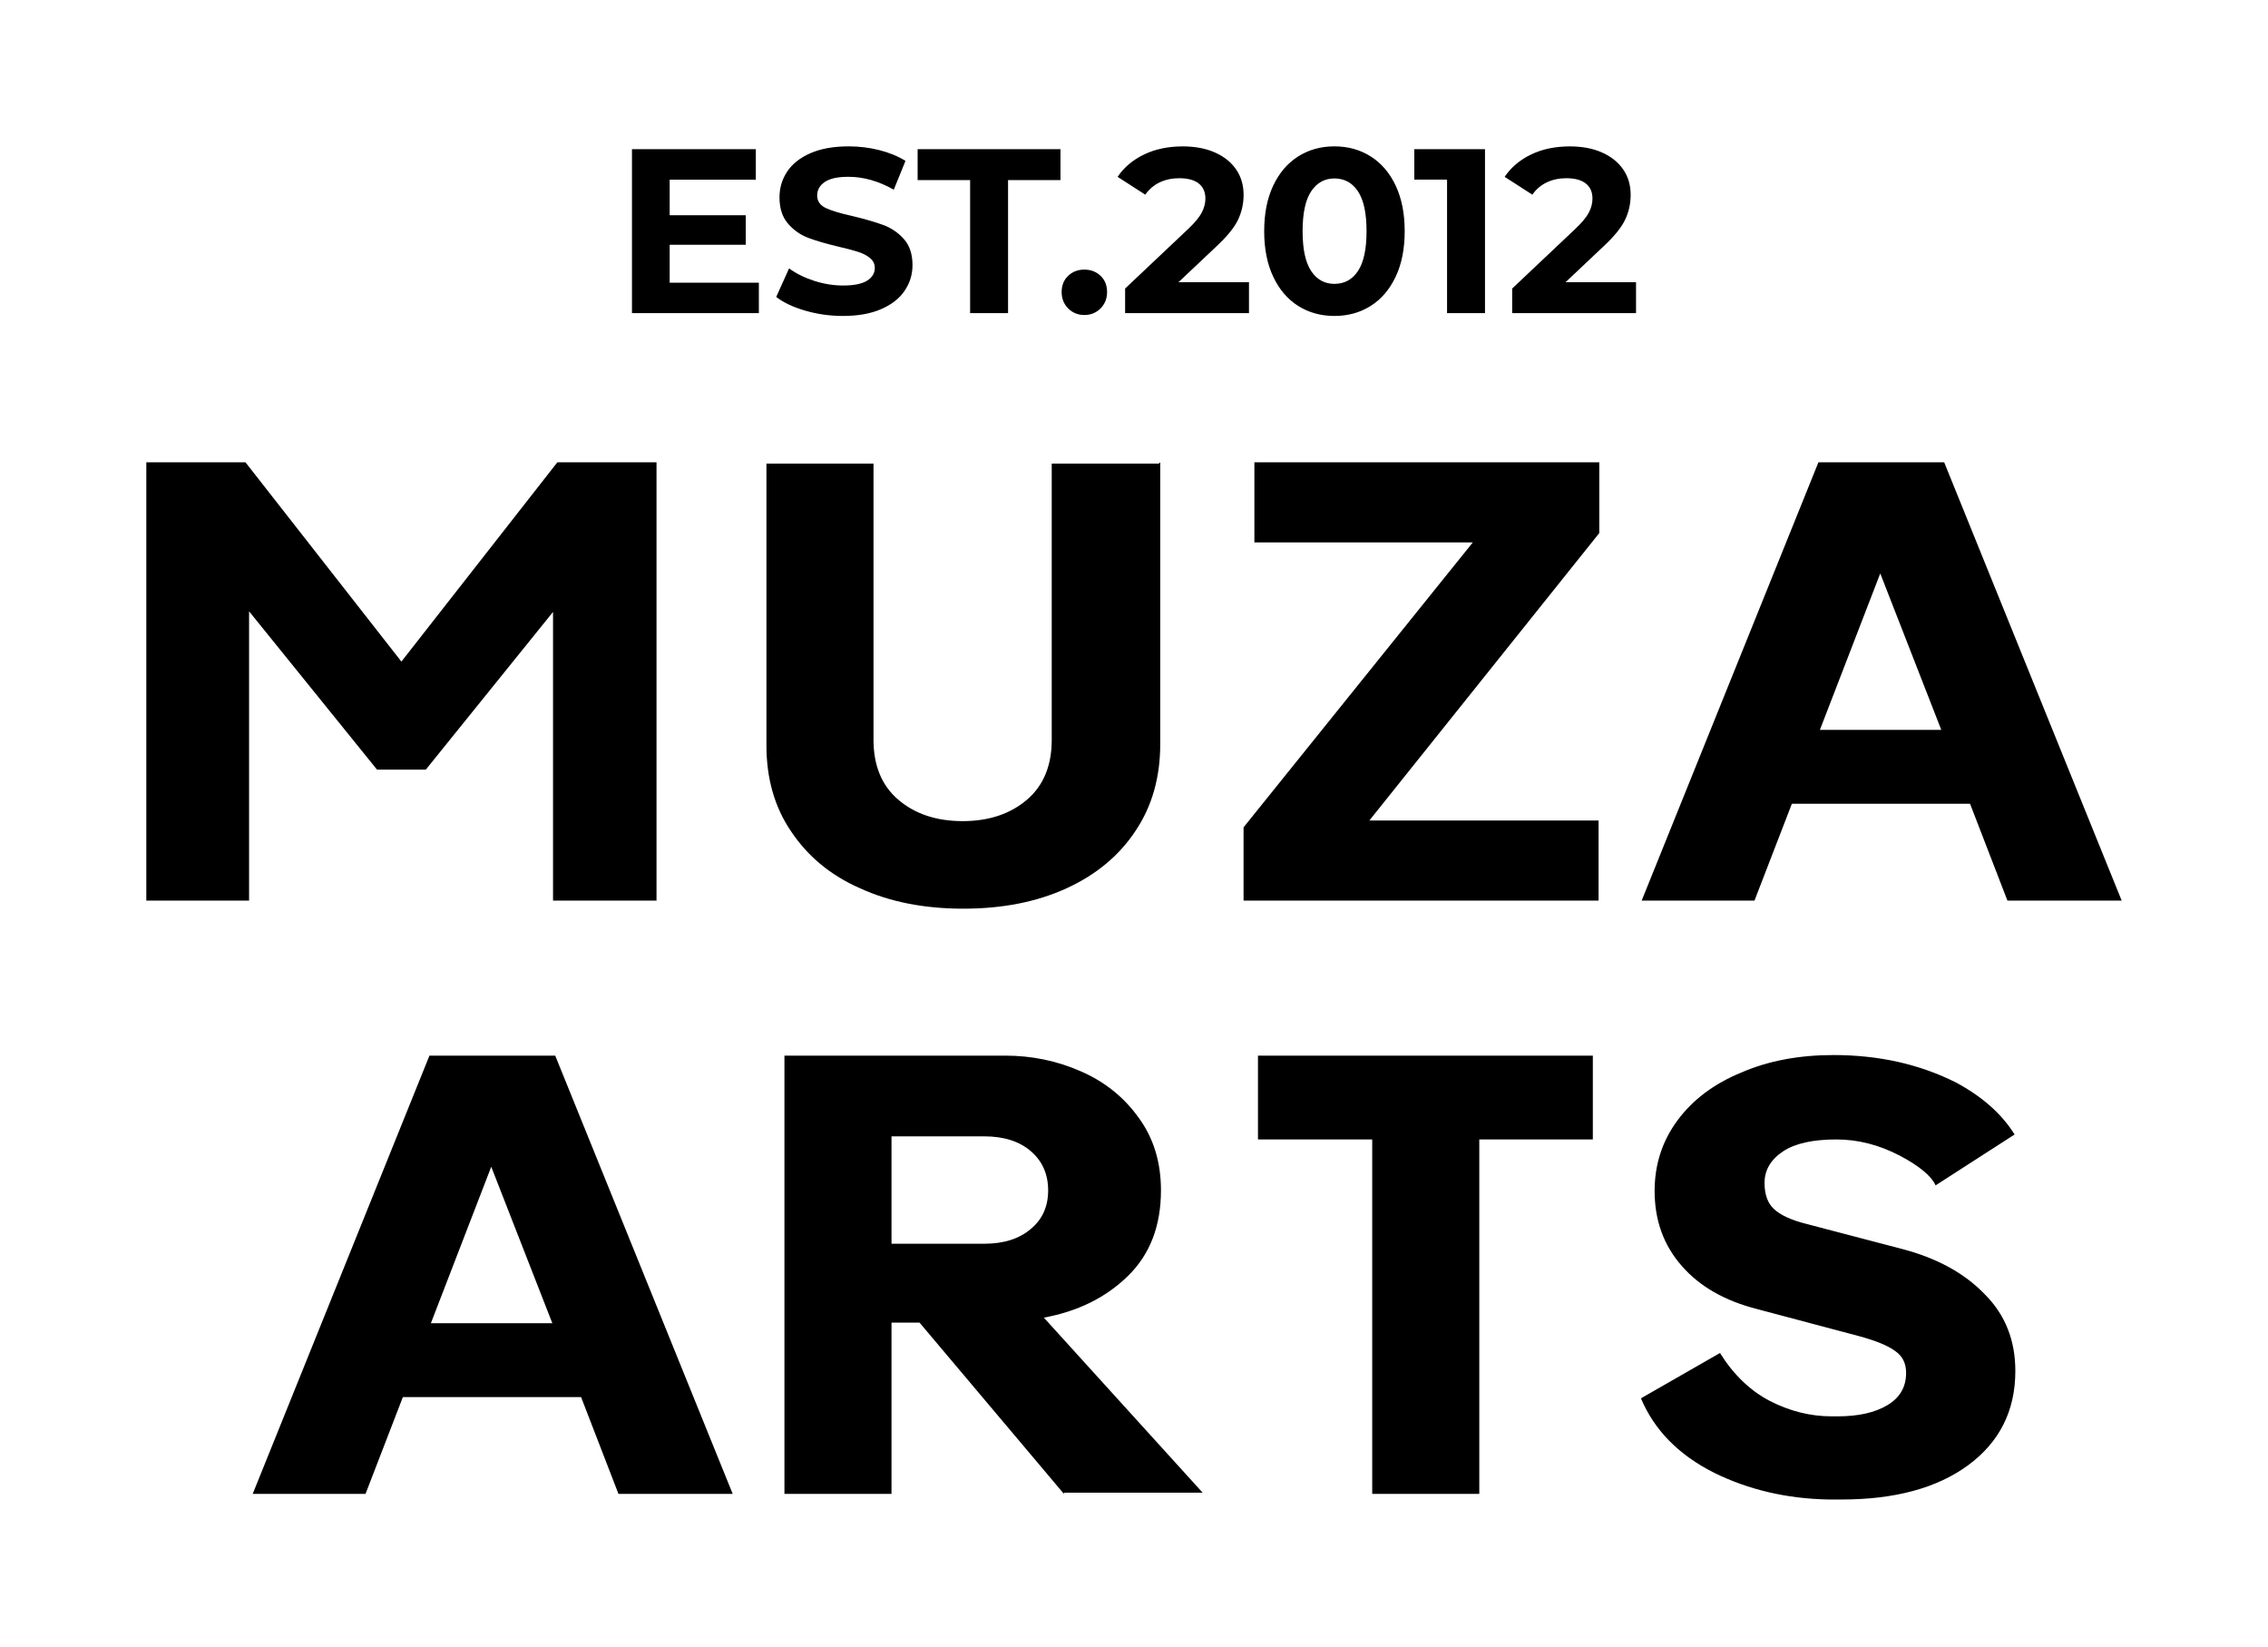 <svg width="62" height="45" viewBox="0 0 62 45" fill="none" xmlns="http://www.w3.org/2000/svg">
<g filter="url(#filter0_d_5162_6528)">
<path d="M44.724 3.713V4.558H41.338V3.886L43.066 2.254C43.25 2.079 43.374 1.928 43.438 1.802C43.502 1.677 43.533 1.552 43.533 1.428C43.533 1.249 43.473 1.111 43.351 1.015C43.23 0.919 43.051 0.871 42.817 0.871C42.621 0.871 42.443 0.909 42.286 0.983C42.128 1.058 41.995 1.17 41.889 1.32L41.133 0.833C41.308 0.573 41.549 0.369 41.856 0.222C42.164 0.074 42.516 0.001 42.913 0.001C43.245 0.001 43.537 0.055 43.786 0.164C44.036 0.273 44.23 0.426 44.369 0.625C44.508 0.824 44.577 1.057 44.577 1.326C44.577 1.569 44.526 1.798 44.423 2.011C44.32 2.224 44.122 2.467 43.828 2.74L42.797 3.713H44.724V3.713ZM40.595 0.077V4.558H39.558V0.909H38.662V0.077H40.595V0.077ZM36.479 3.758C36.753 3.758 36.967 3.64 37.123 3.406C37.279 3.171 37.357 2.809 37.357 2.318C37.357 1.827 37.279 1.464 37.123 1.23C36.967 0.995 36.753 0.877 36.479 0.877C36.211 0.877 35.998 0.995 35.842 1.23C35.687 1.464 35.609 1.827 35.609 2.318C35.609 2.809 35.687 3.171 35.842 3.406C35.998 3.64 36.21 3.758 36.479 3.758ZM36.479 4.635C36.108 4.635 35.777 4.543 35.487 4.36C35.197 4.176 34.969 3.91 34.806 3.562C34.641 3.215 34.559 2.8 34.559 2.318C34.559 1.835 34.641 1.42 34.806 1.072C34.97 0.725 35.197 0.459 35.487 0.276C35.777 0.092 36.108 0 36.479 0C36.851 0 37.181 0.092 37.472 0.276C37.762 0.459 37.989 0.725 38.153 1.072C38.317 1.42 38.4 1.835 38.4 2.318C38.4 2.8 38.318 3.215 38.153 3.562C37.989 3.91 37.762 4.176 37.472 4.36C37.181 4.543 36.851 4.635 36.479 4.635ZM34.143 3.713V4.558H30.757V3.886L32.485 2.254C32.669 2.079 32.792 1.928 32.856 1.802C32.92 1.677 32.952 1.552 32.952 1.428C32.952 1.249 32.891 1.111 32.77 1.015C32.648 0.919 32.47 0.871 32.236 0.871C32.039 0.871 31.862 0.909 31.704 0.983C31.547 1.058 31.414 1.17 31.308 1.32L30.552 0.833C30.727 0.573 30.968 0.369 31.276 0.222C31.583 0.074 31.935 0.001 32.331 0.001C32.664 0.001 32.956 0.055 33.205 0.164C33.455 0.273 33.649 0.426 33.788 0.625C33.926 0.824 33.996 1.057 33.996 1.326C33.996 1.569 33.944 1.798 33.842 2.011C33.739 2.224 33.541 2.467 33.247 2.74L32.216 3.713H34.143V3.713ZM29.643 4.609C29.468 4.609 29.321 4.549 29.201 4.43C29.082 4.31 29.022 4.161 29.022 3.982C29.022 3.798 29.082 3.65 29.201 3.537C29.321 3.424 29.468 3.368 29.643 3.368C29.818 3.368 29.965 3.424 30.085 3.537C30.204 3.65 30.264 3.798 30.264 3.982C30.264 4.161 30.204 4.31 30.085 4.43C29.965 4.549 29.818 4.609 29.643 4.609ZM26.519 0.922H25.085V0.077H28.99V0.922H27.557V4.558H26.52V0.922H26.519ZM23.043 4.635C22.689 4.635 22.347 4.587 22.016 4.491C21.685 4.395 21.419 4.27 21.219 4.116L21.571 3.335C21.763 3.476 21.991 3.589 22.256 3.675C22.52 3.76 22.785 3.803 23.049 3.803C23.344 3.803 23.562 3.759 23.703 3.671C23.843 3.584 23.914 3.467 23.914 3.322C23.914 3.215 23.872 3.127 23.789 3.057C23.706 2.986 23.599 2.93 23.469 2.887C23.339 2.844 23.163 2.797 22.941 2.746C22.599 2.665 22.32 2.584 22.102 2.503C21.884 2.422 21.698 2.292 21.542 2.112C21.387 1.933 21.309 1.694 21.309 1.395C21.309 1.135 21.379 0.899 21.52 0.688C21.661 0.477 21.873 0.309 22.157 0.186C22.44 0.062 22.787 0 23.197 0C23.483 0 23.763 0.034 24.035 0.102C24.309 0.171 24.548 0.269 24.753 0.397L24.433 1.184C24.019 0.949 23.605 0.832 23.191 0.832C22.9 0.832 22.686 0.879 22.547 0.973C22.409 1.067 22.339 1.191 22.339 1.344C22.339 1.498 22.419 1.612 22.579 1.687C22.739 1.761 22.984 1.835 23.312 1.907C23.654 1.989 23.933 2.07 24.151 2.151C24.369 2.232 24.555 2.36 24.711 2.535C24.866 2.71 24.945 2.947 24.945 3.245C24.945 3.502 24.873 3.735 24.73 3.946C24.587 4.158 24.373 4.325 24.087 4.449C23.8 4.573 23.453 4.635 23.043 4.635ZM20.745 3.726V4.558H17.276V0.077H20.662V0.91H18.307V1.883H20.387V2.689H18.307V3.726H20.745V3.726Z" fill="black"/>
<path d="M51.4 11.672L49.75 15.948H53.069L51.4 11.672ZM48.984 17.967L47.962 20.613H44.878L49.71 8.635H53.148L58 20.613H54.877L53.855 17.967H48.984ZM40.262 10.824H34.291V8.635H43.719V10.569L37.434 18.424H43.7V20.613H33.995V18.611L40.262 10.824ZM31.717 16.338C31.717 17.243 31.494 18.029 31.049 18.696C30.604 19.375 29.975 19.901 29.163 20.274C28.352 20.647 27.408 20.834 26.335 20.834C25.261 20.834 24.318 20.647 23.506 20.274C22.707 19.923 22.079 19.403 21.62 18.713C21.175 18.057 20.952 17.276 20.952 16.372V8.669H23.879V10.756V16.219C23.879 16.92 24.102 17.463 24.547 17.848C25.005 18.243 25.595 18.441 26.315 18.441C27.035 18.441 27.625 18.243 28.083 17.848C28.528 17.463 28.751 16.92 28.751 16.219V8.669H31.678L31.717 8.635L31.717 16.338ZM17.947 20.613H15.118V12.724L11.641 17.033H10.306L6.809 12.707V20.613H4V8.635H6.711L10.973 14.081L15.236 8.635H17.947V20.613Z" fill="black"/>
<path d="M50.064 34.708C49.488 34.708 48.925 34.566 48.375 34.284C47.838 34.001 47.386 33.565 47.019 32.977L44.858 34.216C45.225 35.087 45.893 35.766 46.862 36.252C47.805 36.716 48.846 36.959 49.986 36.981H50.339C51.793 36.981 52.945 36.671 53.796 36.049C54.661 35.415 55.093 34.555 55.093 33.469C55.093 32.633 54.818 31.937 54.268 31.383C53.705 30.794 52.939 30.376 51.97 30.127L49.377 29.448C48.971 29.346 48.676 29.211 48.493 29.041C48.323 28.883 48.237 28.645 48.237 28.329C48.237 27.978 48.407 27.689 48.748 27.463C49.076 27.248 49.56 27.141 50.202 27.141C50.791 27.141 51.367 27.288 51.931 27.582C52.468 27.865 52.795 28.137 52.913 28.396L55.073 27.005C54.72 26.44 54.183 25.965 53.462 25.58C52.468 25.082 51.354 24.834 50.123 24.834C49.18 24.834 48.342 24.992 47.609 25.309C46.862 25.614 46.279 26.05 45.861 26.615C45.441 27.18 45.232 27.826 45.232 28.549C45.232 29.353 45.48 30.037 45.978 30.602C46.463 31.157 47.144 31.547 48.021 31.773L50.83 32.519C51.289 32.644 51.616 32.779 51.812 32.926C52.009 33.062 52.107 33.26 52.107 33.52C52.107 33.905 51.937 34.199 51.596 34.402C51.256 34.606 50.804 34.708 50.24 34.708H50.064ZM40.439 27.14V36.828H37.512V27.14H34.389V24.85H43.543V27.14H40.439ZM26.905 29.991C27.442 29.991 27.867 29.855 28.182 29.584C28.496 29.324 28.653 28.973 28.653 28.532C28.653 28.091 28.496 27.735 28.182 27.463C27.867 27.192 27.442 27.056 26.905 27.056H24.371V29.991L26.905 29.991ZM25.137 32.146H24.371V36.828H21.444V24.85H27.474C28.207 24.85 28.895 24.992 29.537 25.275C30.192 25.557 30.722 25.981 31.128 26.547C31.534 27.101 31.737 27.763 31.737 28.532C31.737 29.505 31.436 30.285 30.833 30.873C30.231 31.462 29.465 31.84 28.535 32.01L32.876 36.794H29.085V36.828L25.137 32.146ZM13.429 27.887L11.779 32.163H15.099L13.429 27.887ZM11.013 34.182L9.992 36.828H6.908L11.74 24.85H15.178L20.03 36.828H16.907L15.885 34.182H11.013Z" fill="black"/>
</g>
<defs>
<filter id="filter0_d_5162_6528" x="0" y="0" width="62" height="44.981" filterUnits="userSpaceOnUse" color-interpolation-filters="sRGB">
<feFlood flood-opacity="0" result="BackgroundImageFix"/>
<feColorMatrix in="SourceAlpha" type="matrix" values="0 0 0 0 0 0 0 0 0 0 0 0 0 0 0 0 0 0 127 0" result="hardAlpha"/>
<feOffset dy="4"/>
<feGaussianBlur stdDeviation="2"/>
<feComposite in2="hardAlpha" operator="out"/>
<feColorMatrix type="matrix" values="0 0 0 0 0 0 0 0 0 0 0 0 0 0 0 0 0 0 0.25 0"/>
<feBlend mode="normal" in2="BackgroundImageFix" result="effect1_dropShadow_5162_6528"/>
<feBlend mode="normal" in="SourceGraphic" in2="effect1_dropShadow_5162_6528" result="shape"/>
</filter>
</defs>
</svg>
